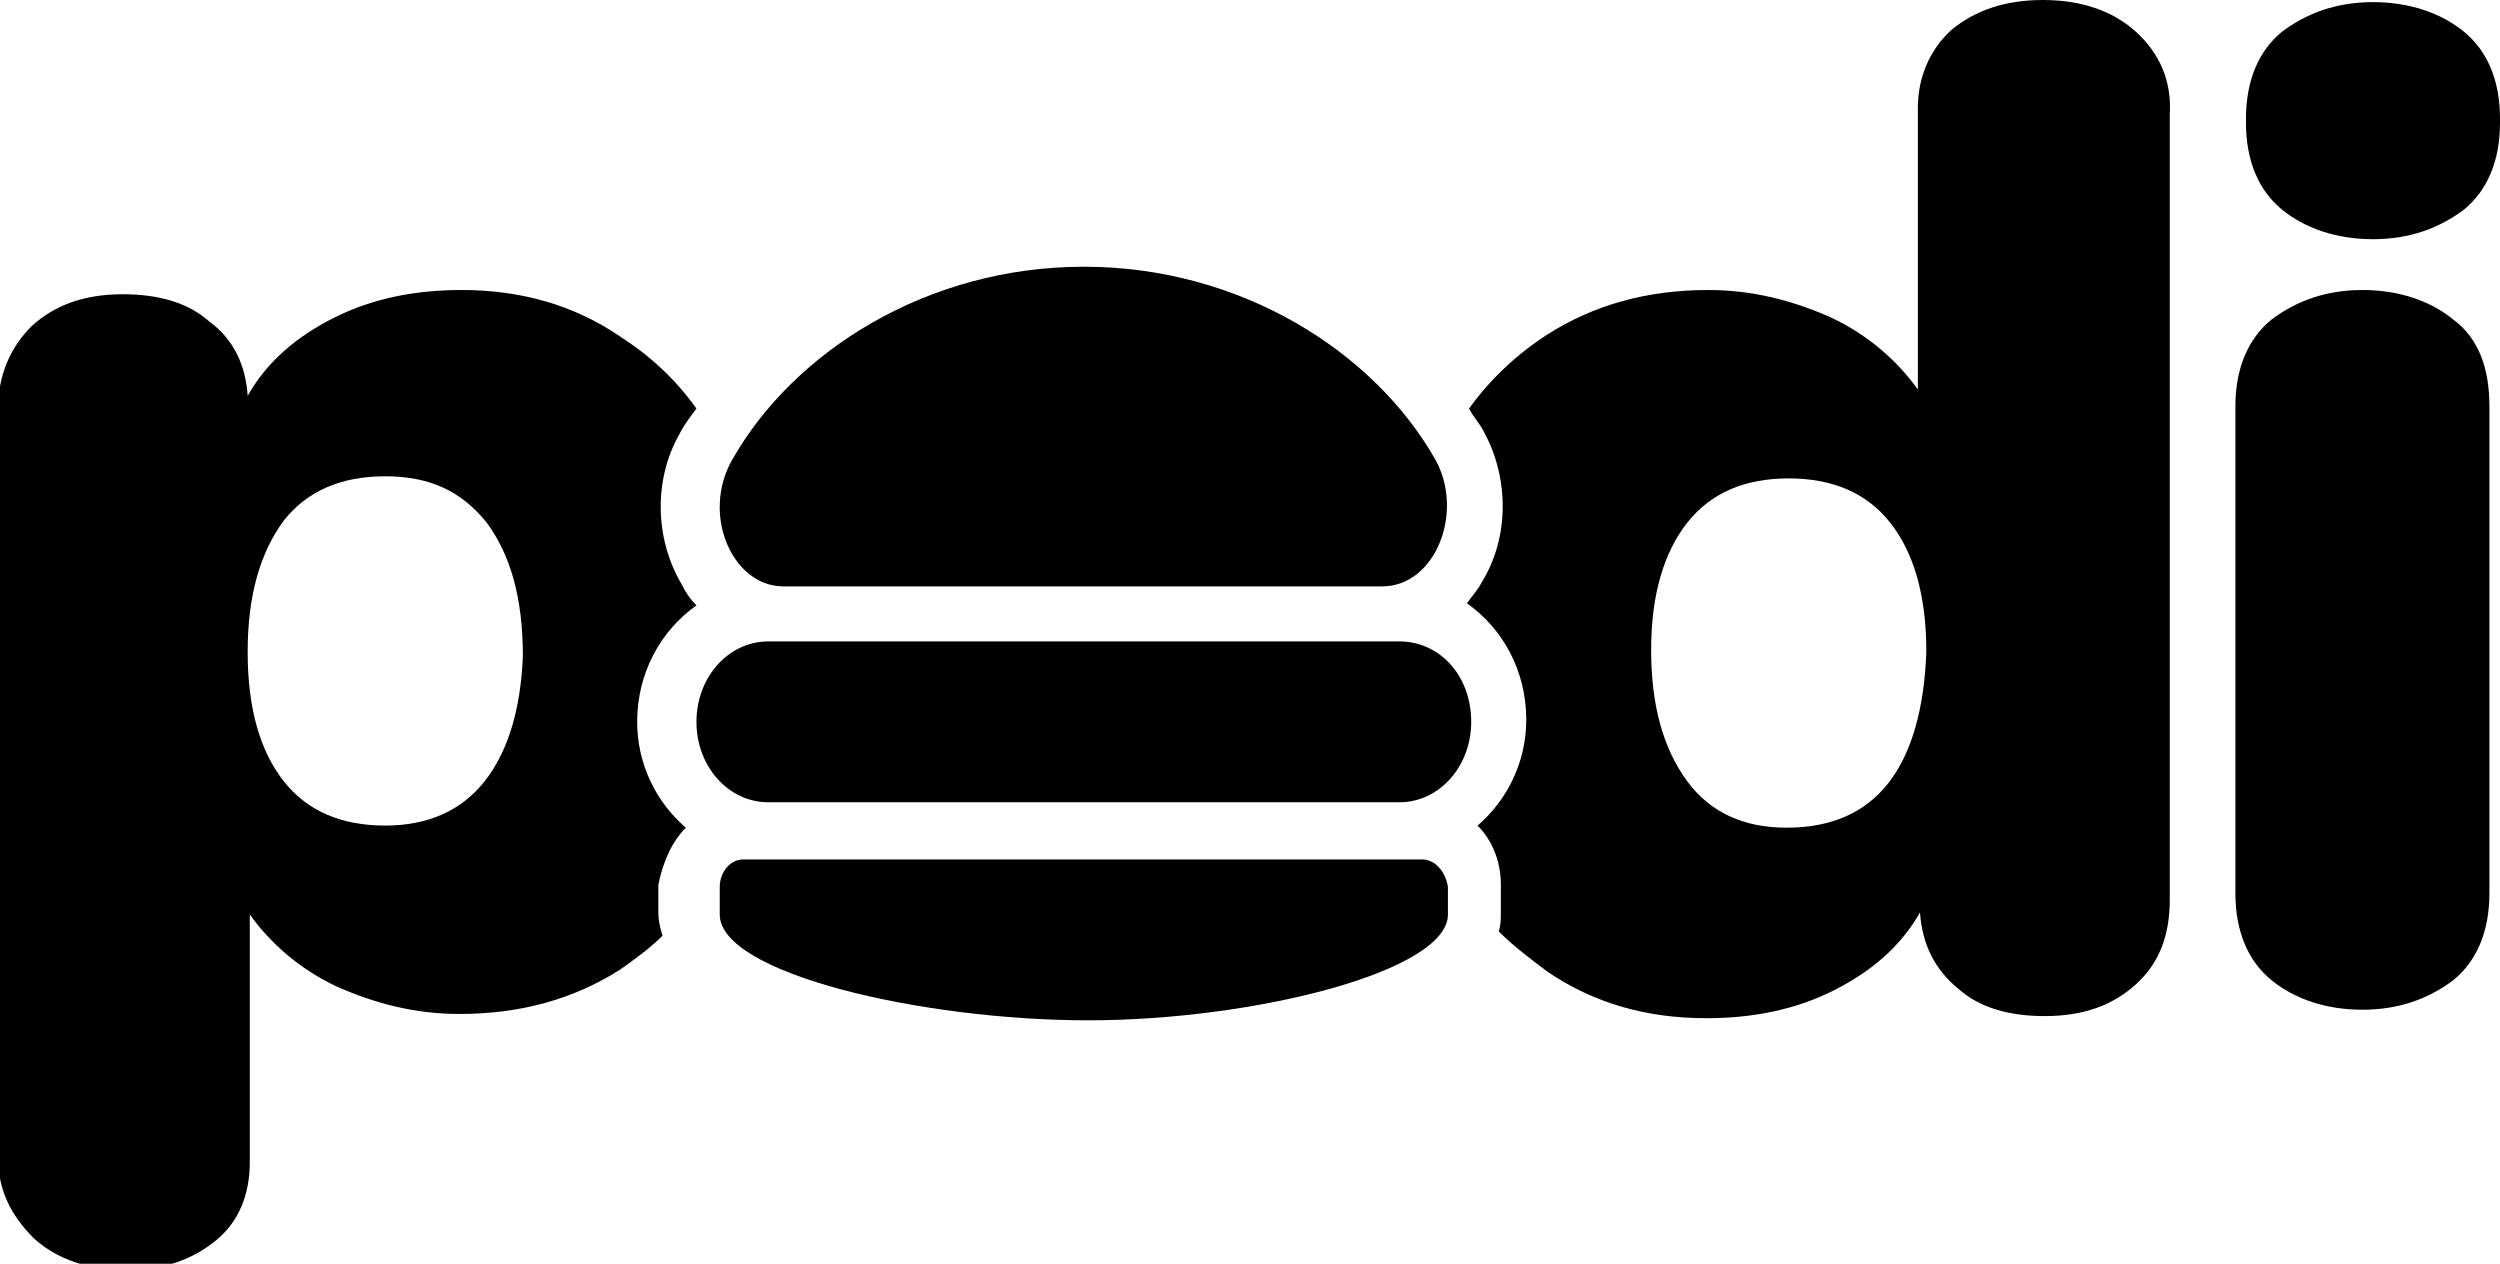 <?xml version="1.0" encoding="utf-8"?>
<!-- Generator: Adobe Illustrator 26.4.1, SVG Export Plug-In . SVG Version: 6.00 Build 0)  -->
<svg version="1.1" xmlns="http://www.w3.org/2000/svg" xmlns:xlink="http://www.w3.org/1999/xlink" x="0px" y="0px"
	 viewBox="0 0 118.1 59.7" xml:space="preserve">
<g>
	<path d="M115.9,15.1c-1.1-0.9-2.6-1.4-4.3-1.4c-1.7,0-3.1,0.5-4.3,1.4c-1.1,0.9-1.7,2.3-1.7,4.1v23c0,1.8,0.6,3.2,1.7,4.1
		c1.1,0.9,2.6,1.4,4.3,1.4c1.7,0,3.1-0.5,4.3-1.4c1.1-0.9,1.7-2.3,1.7-4.1v-23C117.6,17.4,117.1,16,115.9,15.1z"/>
	<path d="M116.4,1.5c-1.1-0.9-2.6-1.4-4.3-1.4c-1.7,0-3.1,0.5-4.3,1.4c-1.1,0.9-1.7,2.3-1.7,4.1v0.2c0,1.8,0.6,3.2,1.7,4.1
		c1.1,0.9,2.6,1.4,4.3,1.4c1.7,0,3.1-0.5,4.3-1.4c1.1-0.9,1.7-2.3,1.7-4.1V5.6C118.1,3.8,117.5,2.4,116.4,1.5z"/>
	<path d="M66.1,30.3H36.3c-1.9,0-3.4,1.7-3.4,3.8c0,2.1,1.5,3.8,3.4,3.8h29.8c1.9,0,3.4-1.7,3.4-3.8C69.5,31.9,68,30.3,66.1,30.3z"
		/>
	<path d="M37,27.7h28.3c2.5,0,3.9-3.5,2.5-6c-2.9-5.1-9.2-9.1-16.6-9.1c-7.4,0-13.7,4-16.6,9.1C33.1,24.3,34.6,27.7,37,27.7z"/>
	<path d="M67.2,40.6H35.1c-0.6,0-1.1,0.6-1.1,1.3v1.3c0,2.8,9.6,5,17.4,5s17-2.3,17-5v-1.3C68.3,41.2,67.8,40.6,67.2,40.6z"/>
	<path d="M100.9,1.5c-1.1-1-2.6-1.5-4.4-1.5c-1.8,0-3.2,0.5-4.3,1.4c-1,0.9-1.6,2.2-1.6,3.7v13.3c-1-1.4-2.4-2.6-4.1-3.4
		c-1.8-0.8-3.7-1.3-5.8-1.3c-2.9,0-5.4,0.7-7.6,2.1c-1.4,0.9-2.7,2.1-3.7,3.5c0.2,0.4,0.5,0.7,0.7,1.1c1.2,2.2,1.2,5-0.1,7.1
		c-0.2,0.4-0.5,0.7-0.7,1c1.7,1.2,2.8,3.2,2.8,5.5c0,2-0.9,3.8-2.3,5c0.7,0.7,1.1,1.7,1.1,2.8v1.3c0,0.3,0,0.6-0.1,0.9
		c0.7,0.7,1.5,1.3,2.3,1.9c2.2,1.5,4.7,2.2,7.5,2.2c2.2,0,4.2-0.4,6-1.3c1.8-0.9,3.2-2.1,4.1-3.7c0.1,1.5,0.7,2.7,1.8,3.6
		c1,0.9,2.4,1.3,4.1,1.3c1.8,0,3.2-0.5,4.3-1.5c1.1-1,1.6-2.3,1.6-4V5.4C102.6,3.8,102,2.5,100.9,1.5z M89.2,37
		c-1.1,1.4-2.7,2.1-4.8,2.1c-2,0-3.6-0.7-4.7-2.2c-1.1-1.5-1.7-3.5-1.7-6.2c0-2.6,0.6-4.6,1.7-6c1.1-1.4,2.7-2.1,4.8-2.1
		c2.1,0,3.7,0.7,4.8,2.1c1.1,1.4,1.7,3.4,1.7,6.1C90.9,33.5,90.3,35.6,89.2,37z"/>
	<path d="M32.4,39.1c-1.4-1.2-2.3-3-2.3-5c0-2.3,1.1-4.3,2.8-5.5c-0.3-0.3-0.5-0.6-0.7-1c-1.3-2.2-1.3-5-0.1-7.1
		c0.2-0.4,0.5-0.8,0.8-1.2c-1-1.4-2.2-2.5-3.6-3.4c-2.2-1.5-4.7-2.2-7.5-2.2c-2.2,0-4.2,0.4-6,1.3c-1.8,0.9-3.2,2.1-4.1,3.7
		c-0.1-1.5-0.7-2.7-1.8-3.5c-1-0.9-2.4-1.3-4.1-1.3c-1.8,0-3.2,0.5-4.3,1.5c-1,1-1.6,2.3-1.6,4v35.2c0,1.6,0.6,2.8,1.7,3.9
		c1.1,1,2.6,1.5,4.4,1.5c1.7,0,3.1-0.5,4.2-1.4c1.1-0.9,1.6-2.2,1.6-3.7V43.2c1,1.4,2.4,2.6,4.1,3.4c1.8,0.8,3.7,1.3,5.8,1.3
		c2.9,0,5.4-0.7,7.6-2.1c0.7-0.5,1.4-1,2-1.6c-0.1-0.3-0.2-0.7-0.2-1.1v-1.3C31.3,40.8,31.7,39.8,32.4,39.1z M22.9,36.9
		c-1.1,1.4-2.7,2.1-4.7,2.1c-2.1,0-3.7-0.7-4.8-2.1c-1.1-1.4-1.7-3.4-1.7-6.1c0-2.7,0.6-4.7,1.7-6.2c1.1-1.4,2.7-2.1,4.8-2.1
		c2.1,0,3.6,0.7,4.8,2.2c1.1,1.5,1.7,3.5,1.7,6.3C24.6,33.5,24,35.5,22.9,36.9z"/>
</g>
</svg>
